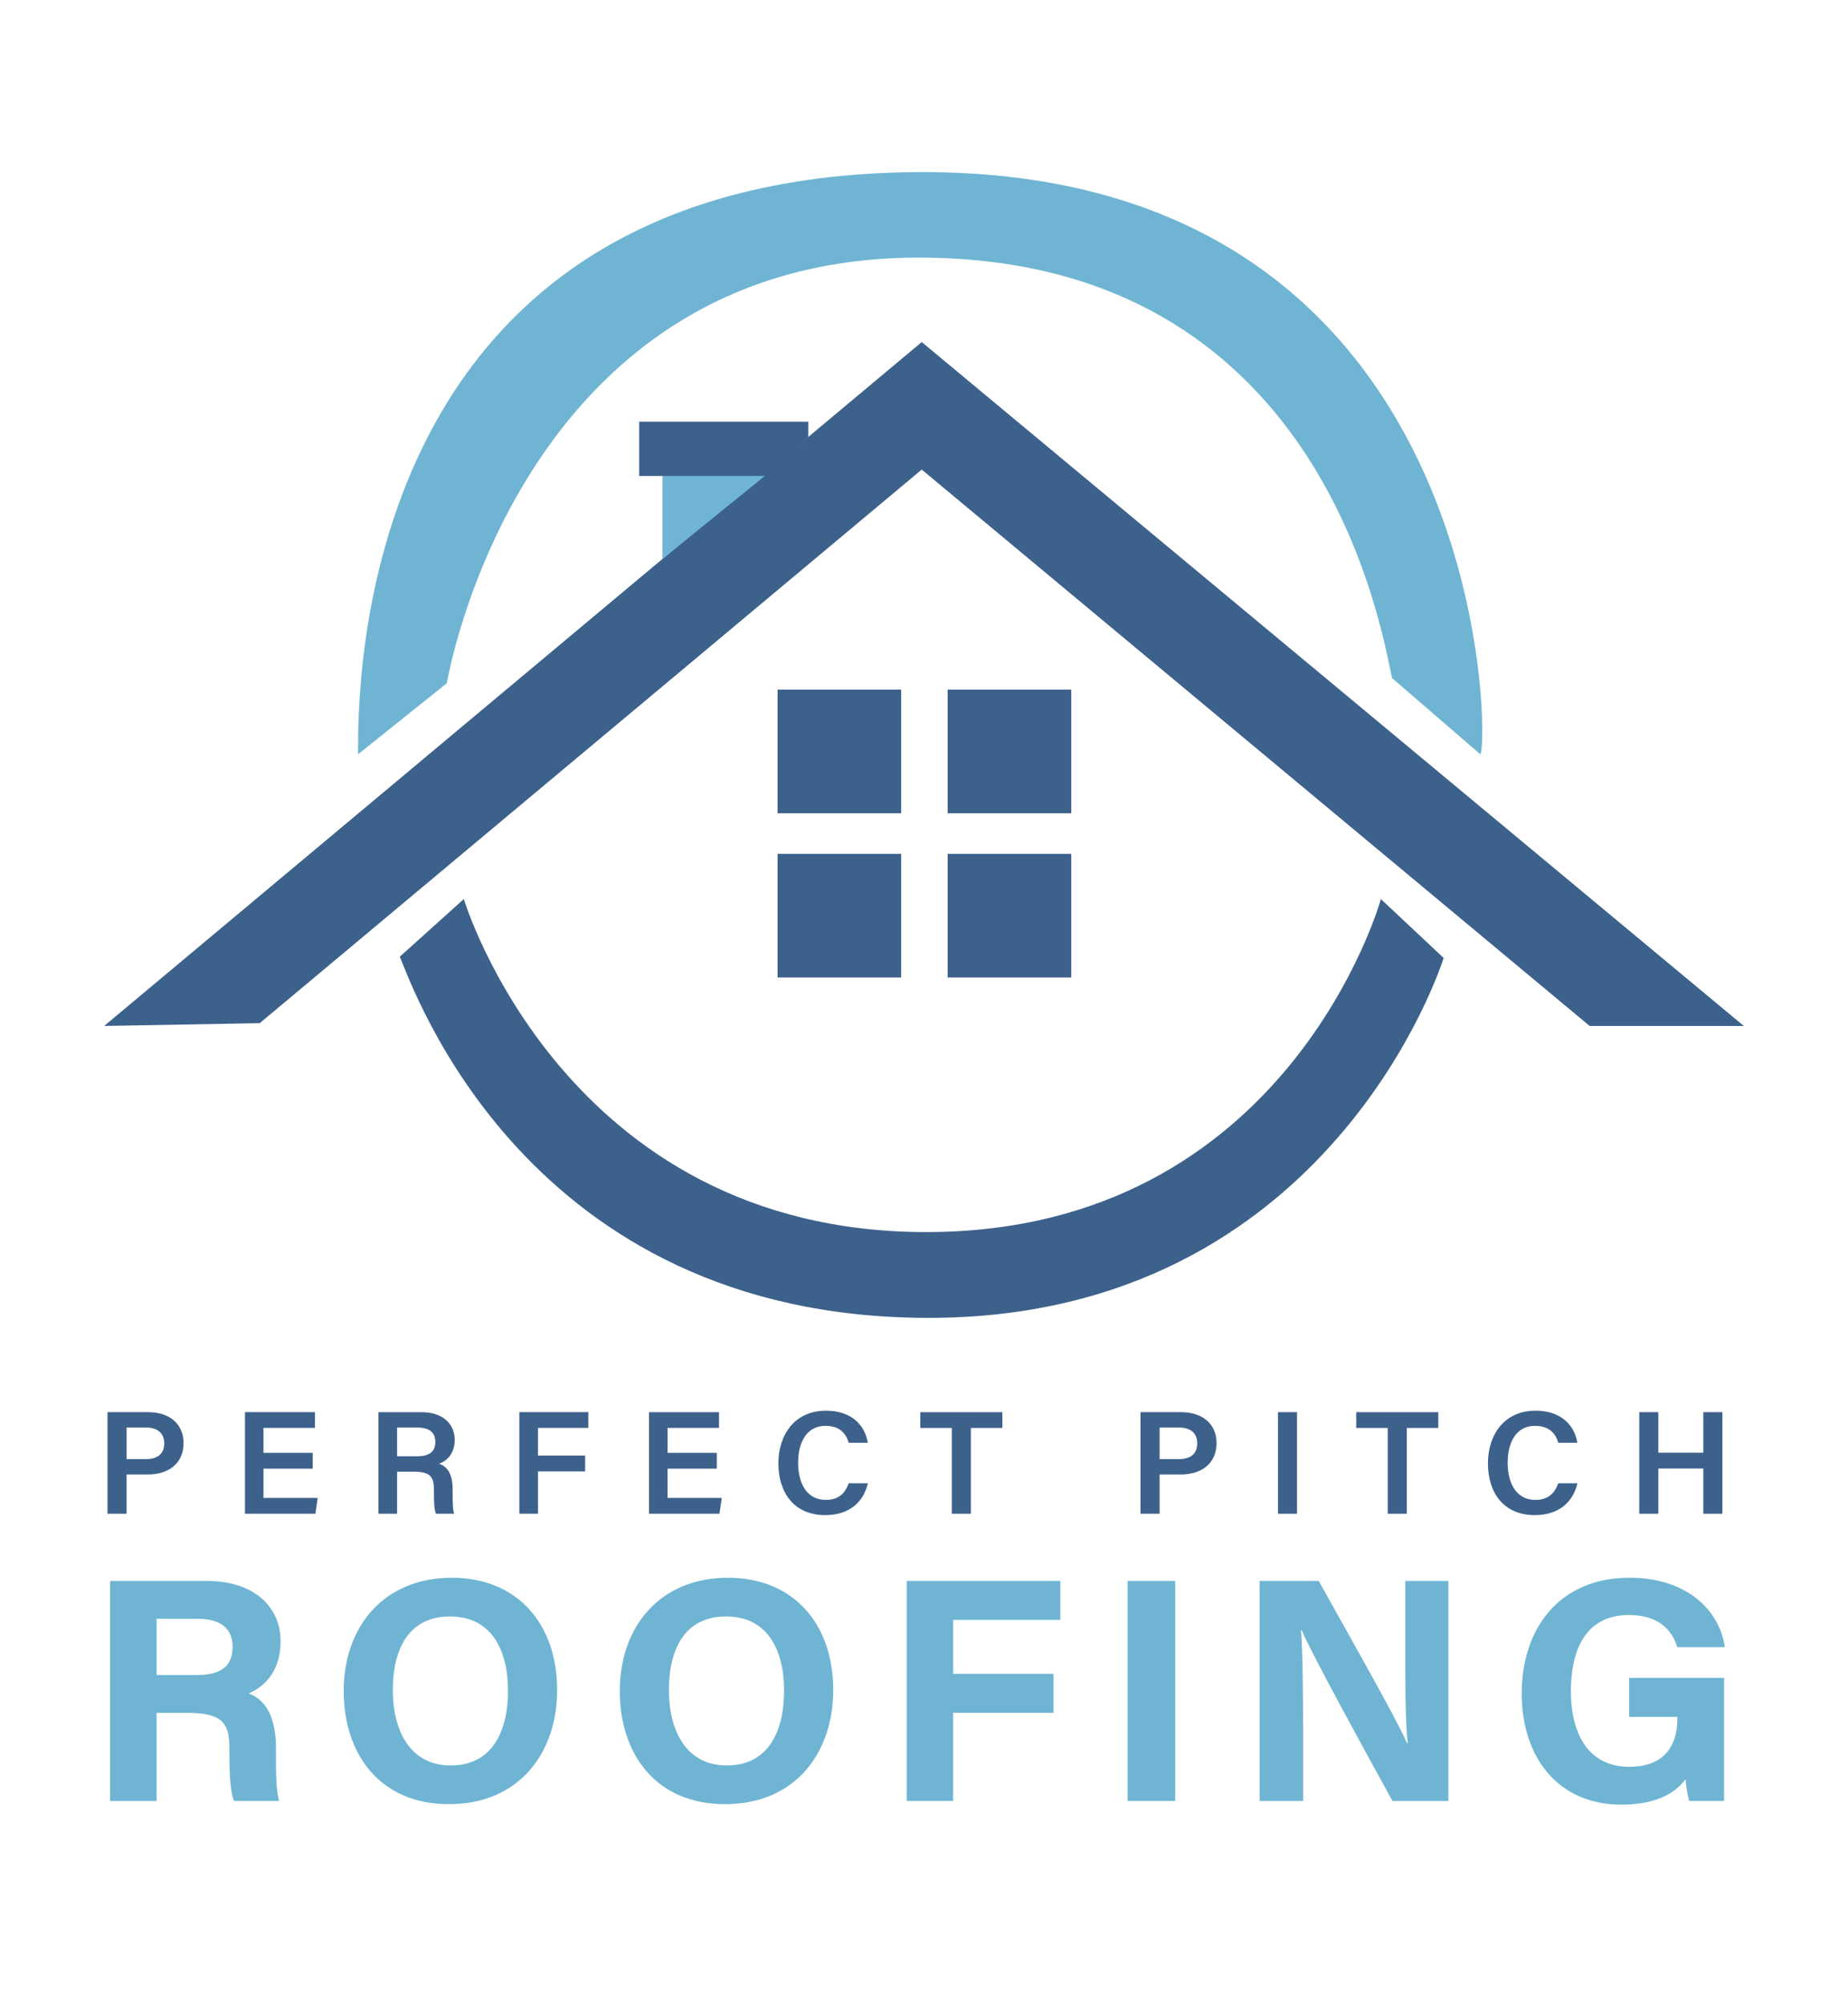 <?xml version="1.0" encoding="utf-8"?>
<!-- Generator: Adobe Illustrator 29.4.0, SVG Export Plug-In . SVG Version: 9.03 Build 0)  -->
<svg version="1.0" id="Layer_1" xmlns="http://www.w3.org/2000/svg" xmlns:xlink="http://www.w3.org/1999/xlink" x="0px" y="0px"
	 viewBox="0 0 579 627.86" style="enable-background:new 0 0 579 627.86;" xml:space="preserve">
<style type="text/css">
	.st0{fill:#3C618B;}
	.st1{fill:#6FB5D3;}
</style>
<path class="st0" d="M125.26,299.74l20.06-18.06c0,0,31.3,104.34,144.87,104.34s142.46-104.34,142.46-104.34l19.66,18.46
	c0,0-34.91,112.76-161.32,112.76S129.28,308.97,125.26,299.74z"/>
<path class="st1" d="M463.79,236.32c2.83-2.34,3.6-183.28-175.9-182.4c-178.43,0.87-175.63,164.14-175.71,182.4L140,214.06
	c0,0,22.04-133.35,147.89-133.35s144.73,115.48,148.24,131.72"/>
<polygon class="st0" points="32.64,321.44 288.79,107.17 546.36,321.44 498.06,321.44 288.79,147.12 81.38,320.56 "/>
<rect x="243.62" y="216.07" class="st0" width="38.73" height="38.73"/>
<rect x="296.91" y="216.07" class="st0" width="38.73" height="38.73"/>
<rect x="243.62" y="267.53" class="st0" width="38.73" height="38.73"/>
<rect x="296.91" y="267.53" class="st0" width="38.73" height="38.73"/>
<g>
	<path class="st0" d="M33.69,442.44h12.79c6.57,0,11.03,3.69,11.03,9.65c0,6.67-4.97,9.88-11.23,9.88h-6.62v12.29h-5.98V442.44z
		 M39.67,457.16h5.98c3.59,0,5.81-1.54,5.81-4.94c0-3.49-2.47-4.96-5.66-4.96h-6.13V457.16z"/>
	<path class="st0" d="M97.98,460.14H82.55v9.17h16.99l-0.72,4.95H76.75v-31.82h21.93v4.94H82.55v7.81h15.42V460.14z"/>
	<path class="st0" d="M124.41,461.09v13.17h-5.85v-31.82h13.45c6.8,0,10.45,3.73,10.45,8.66c0,4.22-2.34,6.6-4.9,7.51
		c1.93,0.62,4.26,2.36,4.26,8v1.5c0,2.16-0.02,4.71,0.45,6.15h-5.69c-0.57-1.38-0.62-3.79-0.62-7.04v-0.54c0-3.84-1.02-5.6-6.34-5.6
		H124.41z M124.41,456.27h6.16c4.14,0,5.83-1.57,5.83-4.54c0-2.86-1.87-4.47-5.56-4.47h-6.43V456.27z"/>
	<path class="st0" d="M162.72,442.44h21.6v4.94h-15.76v8.66h14.77V461h-14.77v13.26h-5.84V442.44z"/>
	<path class="st0" d="M224.57,460.14h-15.42v9.17h16.99l-0.72,4.95h-22.07v-31.82h21.93v4.94h-16.12v7.81h15.42V460.14z"/>
	<path class="st0" d="M271.91,464.72c-1.32,5.75-5.65,9.97-13.36,9.97c-9.89,0-14.67-7.17-14.67-16.2c0-8.7,4.88-16.51,14.94-16.51
		c8.14,0,12.23,4.74,13.07,10.05h-5.97c-0.83-2.8-2.73-5.3-7.3-5.3c-6.13,0-8.56,5.54-8.56,11.55c0,5.67,2.18,11.65,8.74,11.65
		c4.63,0,6.3-2.94,7.1-5.22H271.91z"/>
	<path class="st0" d="M298.22,447.39h-9.88v-4.94h25.71v4.94h-9.86v26.87h-5.98V447.39z"/>
	<path class="st0" d="M357.34,442.44h12.79c6.57,0,11.03,3.69,11.03,9.65c0,6.67-4.97,9.88-11.23,9.88h-6.62v12.29h-5.98V442.44z
		 M363.32,457.16h5.98c3.59,0,5.81-1.54,5.81-4.94c0-3.49-2.46-4.96-5.66-4.96h-6.13V457.16z"/>
	<path class="st0" d="M406.37,442.44v31.82h-5.97v-31.82H406.37z"/>
	<path class="st0" d="M434.8,447.39h-9.88v-4.94h25.71v4.94h-9.86v26.87h-5.98V447.39z"/>
	<path class="st0" d="M494.22,464.72c-1.33,5.75-5.65,9.97-13.36,9.97c-9.89,0-14.67-7.17-14.67-16.2c0-8.7,4.88-16.51,14.94-16.51
		c8.14,0,12.23,4.74,13.07,10.05h-5.97c-0.83-2.8-2.74-5.3-7.3-5.3c-6.13,0-8.56,5.54-8.56,11.55c0,5.67,2.18,11.65,8.74,11.65
		c4.63,0,6.3-2.94,7.1-5.22H494.22z"/>
	<path class="st0" d="M513.6,442.44h5.97v12.71h14.1v-12.71h5.97v31.82h-5.97V460.1h-14.1v14.16h-5.97V442.44z"/>
	<path class="st1" d="M49.06,536.67v27.6H34.49v-68.95h30.3c15.03,0,23.13,8.28,23.13,18.93c0,9.25-5.04,14.26-10.02,16.31
		c3.42,1.26,8.57,4.82,8.57,17.16v3.4c0,4.64,0.04,9.92,0.99,13.14H73.32c-1.21-3-1.44-8.16-1.44-15.48v-1.01
		c0-7.54-1.9-11.11-13.02-11.11H49.06z M49.06,524.8h12.5c8.16,0,11.31-3.1,11.31-8.87c0-5.61-3.66-8.75-10.95-8.75H49.06V524.8z"/>
	<path class="st1" d="M174.56,529.55c0,19.19-11.52,35.71-33.92,35.71c-21.64,0-32.96-15.72-32.96-35.47
		c0-20.07,12.51-35.47,33.93-35.47C161.78,494.31,174.56,508.45,174.56,529.55z M123.08,529.49c0,13.46,5.91,23.64,18.13,23.64
		c13.26,0,17.95-11.1,17.95-23.39c0-13.04-5.34-23.29-18.19-23.29C128.51,506.44,123.08,516.06,123.08,529.49z"/>
	<path class="st1" d="M261.06,529.55c0,19.19-11.52,35.71-33.92,35.71c-21.64,0-32.96-15.72-32.96-35.47
		c0-20.07,12.51-35.47,33.93-35.47C248.28,494.31,261.06,508.45,261.06,529.55z M209.58,529.49c0,13.46,5.91,23.64,18.13,23.64
		c13.26,0,17.95-11.1,17.95-23.39c0-13.04-5.34-23.29-18.19-23.29C215.01,506.44,209.58,516.06,209.58,529.49z"/>
	<path class="st1" d="M284.09,495.31h48.12v12.22h-33.57v16.89h31.44v12.22h-31.44v27.62h-14.56V495.31z"/>
	<path class="st1" d="M368.2,495.31v68.95h-14.91v-68.95H368.2z"/>
	<path class="st1" d="M394.68,564.26v-68.95h18.48c8.61,15.48,24.53,43.4,27.7,50.92h0.19c-0.78-7.2-0.76-19.17-0.76-30.48v-20.43
		h13.51v68.95h-17.52c-7.41-13.47-25.05-45.55-28.46-53.51h-0.19c0.5,6.03,0.66,20.19,0.66,32.54v20.97H394.68z"/>
	<path class="st1" d="M540.17,564.26h-10.93c-0.58-2.12-0.95-4.49-1.14-6.8c-3.82,5.15-10.55,7.95-20.14,7.95
		c-20.01,0-31.19-15.12-31.19-34.76c0-20.73,12.06-36.34,33.79-36.34c17.74,0,28.18,10.01,29.86,21.77h-14.91
		c-1.42-4.62-5.06-10.08-15.15-10.08c-14.16,0-18.19,11.84-18.19,24c0,11.86,4.62,23.55,18.29,23.55c12.75,0,15.09-8.85,15.09-15.02
		v-0.62h-15.12v-12.22h29.74V564.26z"/>
</g>
<polygon class="st1" points="207.56,175.12 207.56,148.9 239.91,148.9 "/>
<polygon class="st0" points="253.25,132.12 200.25,132.12 200.25,149.12 239.91,149.12 253.25,136.91 "/>
</svg>
